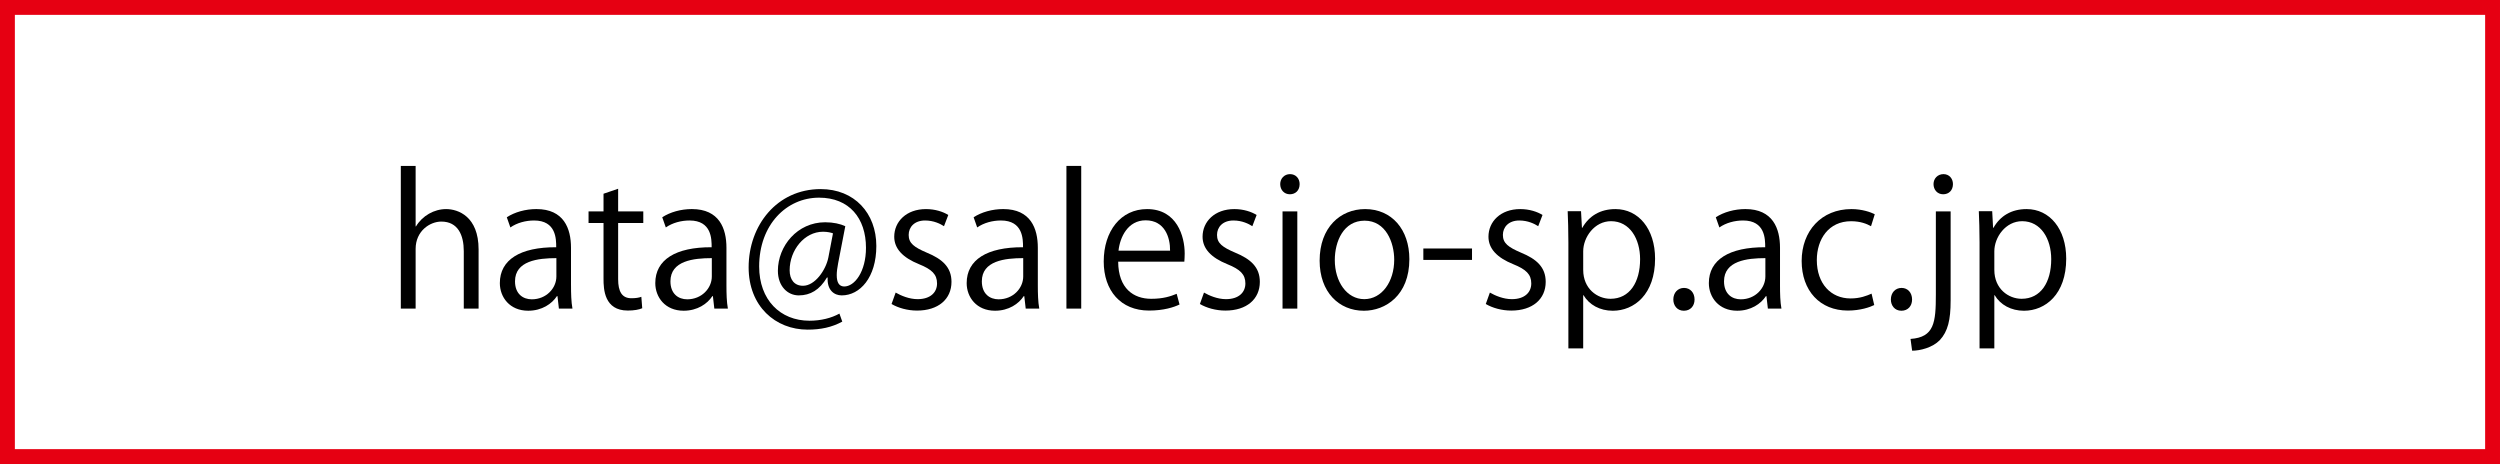<?xml version="1.0" encoding="utf-8"?>
<!-- Generator: Adobe Illustrator 15.0.0, SVG Export Plug-In . SVG Version: 6.00 Build 0)  -->
<!DOCTYPE svg PUBLIC "-//W3C//DTD SVG 1.1//EN" "http://www.w3.org/Graphics/SVG/1.1/DTD/svg11.dtd">
<svg version="1.1" id="レイヤー_1" xmlns="http://www.w3.org/2000/svg" xmlns:xlink="http://www.w3.org/1999/xlink" x="0px"
	 y="0px" width="168.113px" height="31.201px" viewBox="0 0 168.113 31.201" enable-background="new 0 0 168.113 31.201"
	 xml:space="preserve">
<rect x="0.5" y="0.5" fill="none" stroke="#E60012" stroke-miterlimit="10" width="167.113" height="30.201"/>
<g>
	<path d="M32.182,20.752h-0.995V16.89c0-1.067-0.384-1.99-1.511-1.99c-0.768,0-1.727,0.635-1.727,1.835v4.018h-0.996v-9.595h0.996
		v4.066h0.024c0.432-0.72,1.223-1.164,2.027-1.164s2.183,0.492,2.183,2.711V20.752z"/>
	<path d="M38.398,19.192c0,0.54,0.013,1.104,0.097,1.56h-0.912l-0.096-0.839H37.45c-0.336,0.516-1.007,0.982-1.931,0.982
		c-1.248,0-1.907-0.911-1.907-1.858c0-1.571,1.368-2.423,3.79-2.411c0-0.551,0-1.799-1.487-1.799c-0.563,0-1.151,0.156-1.595,0.468
		l-0.24-0.684c0.528-0.348,1.26-0.552,1.991-0.552c1.847,0,2.326,1.307,2.326,2.603V19.192z M37.414,17.358
		c-1.235,0-2.782,0.18-2.782,1.559c0,0.84,0.528,1.211,1.128,1.211c0.971,0,1.654-0.743,1.654-1.535V17.358z"/>
	<path d="M40.584,13.028l0.983-0.336v1.523h1.691v0.78h-1.691v3.777c0,0.828,0.252,1.283,0.888,1.283c0.3,0,0.504-0.035,0.672-0.096
		l0.06,0.768c-0.216,0.096-0.552,0.156-0.972,0.156c-1.583,0-1.631-1.439-1.631-2.135v-3.754h-1.007v-0.78h1.007V13.028z"/>
	<path d="M48.85,19.192c0,0.54,0.013,1.104,0.097,1.56h-0.912l-0.096-0.839h-0.036c-0.336,0.516-1.007,0.982-1.931,0.982
		c-1.247,0-1.907-0.911-1.907-1.858c0-1.571,1.367-2.423,3.79-2.411c0-0.551,0-1.799-1.487-1.799c-0.563,0-1.151,0.156-1.595,0.468
		l-0.24-0.684c0.528-0.348,1.26-0.552,1.991-0.552c1.847,0,2.326,1.307,2.326,2.603V19.192z M47.866,17.358
		c-1.235,0-2.782,0.18-2.782,1.559c0,0.84,0.528,1.211,1.128,1.211c0.971,0,1.654-0.743,1.654-1.535V17.358z"/>
	<path d="M56.362,17.694c-0.06,0.311-0.096,0.587-0.096,0.803c0,0.516,0.168,0.756,0.491,0.768c0.708,0.012,1.476-0.995,1.476-2.603
		c0-1.991-1.127-3.37-3.154-3.37c-2.194,0-4.029,1.823-4.029,4.629c0,2.243,1.415,3.646,3.382,3.646c0.779,0,1.475-0.18,2.015-0.479
		l0.192,0.54c-0.708,0.383-1.451,0.539-2.327,0.539c-2.171,0-3.97-1.57-3.97-4.186c0-2.831,1.907-5.265,4.846-5.265
		c2.267,0,3.741,1.619,3.741,3.826c0,2.123-1.104,3.322-2.326,3.322c-0.516,0-0.996-0.359-0.947-1.199h-0.049
		c-0.491,0.828-1.115,1.199-1.895,1.199c-0.743,0-1.403-0.611-1.403-1.654c0-1.668,1.308-3.263,3.179-3.263
		c0.552,0,1.02,0.108,1.354,0.264L56.362,17.694z M56.014,15.691c-0.132-0.048-0.359-0.108-0.672-0.108
		c-1.247,0-2.242,1.235-2.242,2.59c0,0.624,0.312,1.044,0.899,1.044c0.804,0,1.535-1.056,1.703-1.896L56.014,15.691z"/>
	<path d="M63.479,15.211c-0.24-0.156-0.684-0.384-1.271-0.384c-0.72,0-1.104,0.444-1.104,0.972c0,0.563,0.372,0.827,1.211,1.187
		c1.056,0.433,1.668,0.984,1.668,1.968c0,1.163-0.888,1.931-2.315,1.931c-0.647,0-1.271-0.18-1.715-0.443l0.276-0.768
		c0.348,0.203,0.911,0.443,1.475,0.443c0.876,0,1.308-0.468,1.308-1.055c0-0.612-0.348-0.948-1.212-1.296
		c-1.103-0.444-1.667-1.056-1.667-1.847c0-1.019,0.815-1.859,2.135-1.859c0.624,0,1.151,0.18,1.5,0.396L63.479,15.211z"/>
	<path d="M69.789,19.192c0,0.54,0.013,1.104,0.097,1.56h-0.912l-0.096-0.839h-0.036c-0.336,0.516-1.007,0.982-1.931,0.982
		c-1.247,0-1.907-0.911-1.907-1.858c0-1.571,1.367-2.423,3.79-2.411c0-0.551,0-1.799-1.487-1.799c-0.563,0-1.151,0.156-1.595,0.468
		l-0.24-0.684c0.528-0.348,1.26-0.552,1.991-0.552c1.847,0,2.326,1.307,2.326,2.603V19.192z M68.806,17.358
		c-1.235,0-2.782,0.18-2.782,1.559c0,0.84,0.528,1.211,1.128,1.211c0.971,0,1.654-0.743,1.654-1.535V17.358z"/>
	<path d="M72.707,20.752h-0.995v-9.595h0.995V20.752z"/>
	<path d="M79.318,20.476c-0.372,0.181-1.056,0.408-2.051,0.408c-1.907,0-3.047-1.344-3.047-3.298c0-2.051,1.151-3.526,2.914-3.526
		c2.016,0,2.531,1.847,2.531,2.986c0,0.229-0.013,0.396-0.024,0.552h-4.449c0.012,1.812,1.043,2.495,2.219,2.495
		c0.815,0,1.308-0.168,1.715-0.336L79.318,20.476z M78.682,16.854c0.012-0.888-0.36-2.039-1.644-2.039
		c-1.199,0-1.727,1.139-1.823,2.039H78.682z"/>
	<path d="M84.214,15.211c-0.24-0.156-0.684-0.384-1.271-0.384c-0.72,0-1.104,0.444-1.104,0.972c0,0.563,0.372,0.827,1.212,1.187
		c1.055,0.433,1.667,0.984,1.667,1.968c0,1.163-0.888,1.931-2.316,1.931c-0.647,0-1.271-0.18-1.715-0.443l0.276-0.768
		c0.348,0.203,0.911,0.443,1.475,0.443c0.876,0,1.308-0.468,1.308-1.055c0-0.612-0.348-0.948-1.212-1.296
		c-1.103-0.444-1.667-1.056-1.667-1.847c0-1.019,0.815-1.859,2.135-1.859c0.624,0,1.151,0.18,1.5,0.396L84.214,15.211z"/>
	<path d="M86.736,13.064c-0.385,0-0.648-0.3-0.648-0.684c0-0.372,0.275-0.671,0.66-0.671c0.395,0,0.646,0.3,0.646,0.671
		C87.394,12.8,87.119,13.064,86.736,13.064z M87.238,20.752h-0.994v-6.537h0.994V20.752z"/>
	<path d="M94.773,17.43c0,2.435-1.607,3.466-3.059,3.466c-1.68,0-2.975-1.259-2.975-3.369c0-2.231,1.391-3.467,3.059-3.467
		C93.586,14.06,94.773,15.427,94.773,17.43z M91.763,14.839c-1.416,0-2.004,1.391-2.004,2.65c0,1.451,0.805,2.627,1.979,2.627
		c1.188,0,2.016-1.176,2.016-2.65C93.754,16.302,93.189,14.839,91.763,14.839z"/>
	<path d="M95.713,16.71h3.273v0.768h-3.273V16.71z"/>
	<path d="M103.437,15.211c-0.24-0.156-0.684-0.384-1.271-0.384c-0.719,0-1.104,0.444-1.104,0.972c0,0.563,0.373,0.827,1.211,1.187
		c1.057,0.433,1.668,0.984,1.668,1.968c0,1.163-0.887,1.931-2.314,1.931c-0.648,0-1.271-0.18-1.715-0.443l0.275-0.768
		c0.348,0.203,0.912,0.443,1.475,0.443c0.877,0,1.309-0.468,1.309-1.055c0-0.612-0.348-0.948-1.213-1.296
		c-1.102-0.444-1.666-1.056-1.666-1.847c0-1.019,0.814-1.859,2.135-1.859c0.623,0,1.15,0.18,1.5,0.396L103.437,15.211z"/>
	<path d="M106.402,15.319c0.457-0.803,1.211-1.259,2.23-1.259c1.549,0,2.664,1.332,2.664,3.334c0,2.398-1.404,3.502-2.844,3.502
		c-0.863,0-1.582-0.396-1.967-1.043h-0.023v3.574h-0.996v-7.112c0-0.852-0.023-1.511-0.047-2.111h0.898l0.061,1.115H106.402z
		 M106.463,18.149c0,1.271,0.947,1.943,1.834,1.943c1.285,0,1.992-1.104,1.992-2.663c0-1.355-0.684-2.555-1.955-2.555
		c-1.115,0-1.871,1.08-1.871,2.026V18.149z"/>
	<path d="M112.523,20.14c0-0.455,0.301-0.779,0.719-0.779c0.42,0,0.709,0.324,0.709,0.779c0,0.433-0.275,0.756-0.721,0.756
		C112.775,20.896,112.523,20.536,112.523,20.14z"/>
	<path d="M119.697,19.192c0,0.54,0.012,1.104,0.096,1.56h-0.912l-0.096-0.839h-0.035c-0.336,0.516-1.008,0.982-1.932,0.982
		c-1.246,0-1.906-0.911-1.906-1.858c0-1.571,1.367-2.423,3.789-2.411c0-0.551,0-1.799-1.486-1.799c-0.564,0-1.152,0.156-1.596,0.468
		l-0.24-0.684c0.529-0.348,1.26-0.552,1.992-0.552c1.846,0,2.326,1.307,2.326,2.603V19.192z M118.713,17.358
		c-1.234,0-2.781,0.18-2.781,1.559c0,0.84,0.527,1.211,1.127,1.211c0.971,0,1.654-0.743,1.654-1.535V17.358z"/>
	<path d="M126.033,20.513c-0.287,0.144-0.936,0.371-1.775,0.371c-1.871,0-3.105-1.331-3.105-3.334c0-2.015,1.33-3.49,3.346-3.49
		c0.732,0,1.318,0.216,1.57,0.348l-0.252,0.804c-0.275-0.156-0.707-0.336-1.342-0.336c-1.512,0-2.303,1.211-2.303,2.614
		c0,1.584,0.947,2.579,2.266,2.579c0.648,0,1.092-0.18,1.416-0.323L126.033,20.513z"/>
	<path d="M127.152,20.14c0-0.455,0.299-0.779,0.719-0.779s0.707,0.324,0.707,0.779c0,0.433-0.275,0.756-0.719,0.756
		C127.402,20.896,127.152,20.536,127.152,20.14z"/>
	<path d="M131.17,20.236c0,1.259-0.18,2.051-0.73,2.639c-0.492,0.503-1.32,0.708-1.859,0.708l-0.107-0.792
		c1.596-0.108,1.703-1.104,1.703-2.986v-5.589h0.994V20.236z M130.668,13.064c-0.396,0-0.648-0.312-0.648-0.684
		c0-0.372,0.275-0.671,0.672-0.671c0.383,0,0.635,0.3,0.635,0.671C131.326,12.788,131.062,13.064,130.668,13.064z"/>
	<path d="M134.051,15.319c0.455-0.803,1.211-1.259,2.23-1.259c1.547,0,2.662,1.332,2.662,3.334c0,2.398-1.402,3.502-2.842,3.502
		c-0.863,0-1.584-0.396-1.967-1.043h-0.025v3.574h-0.994v-7.112c0-0.852-0.025-1.511-0.049-2.111h0.9l0.059,1.115H134.051z
		 M134.109,18.149c0,1.271,0.949,1.943,1.836,1.943c1.283,0,1.99-1.104,1.99-2.663c0-1.355-0.684-2.555-1.955-2.555
		c-1.115,0-1.871,1.08-1.871,2.026V18.149z"/>
</g>
</svg>
